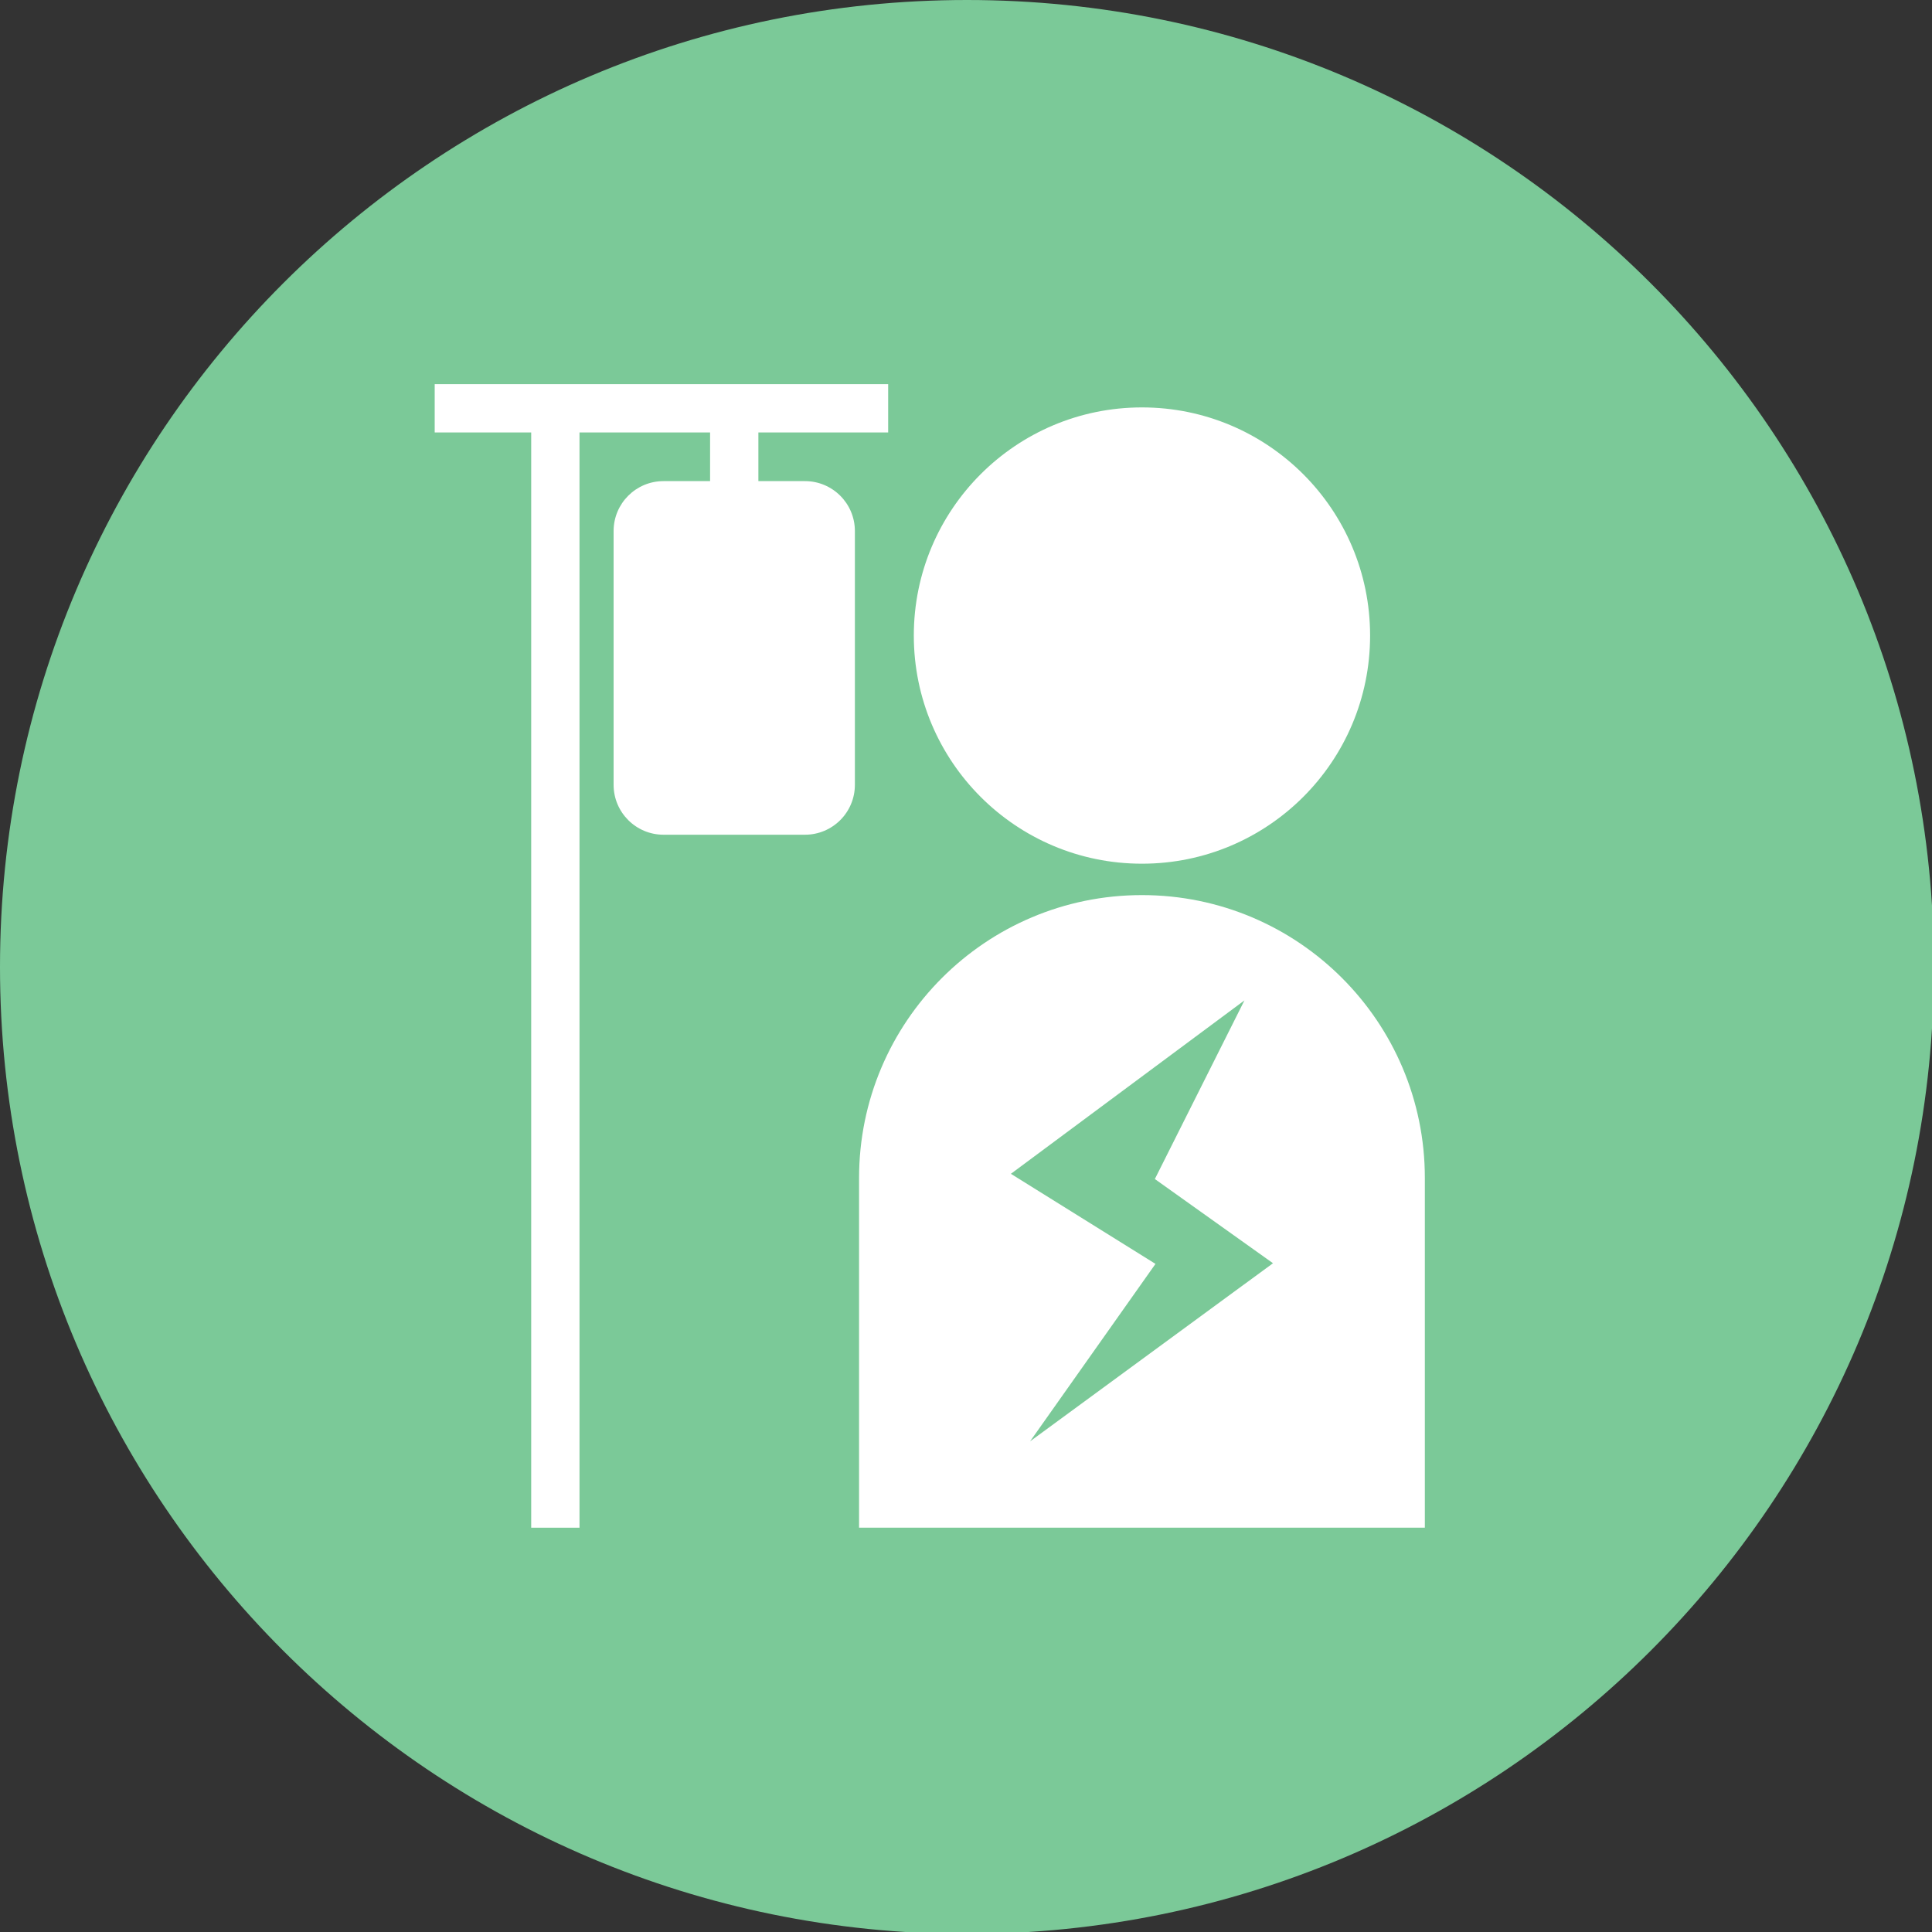 <?xml version="1.0" encoding="utf-8"?>
<!-- Generator: Adobe Illustrator 15.0.0, SVG Export Plug-In  -->
<!DOCTYPE svg PUBLIC "-//W3C//DTD SVG 1.1//EN" "http://www.w3.org/Graphics/SVG/1.1/DTD/svg11.dtd">
<svg version="1.1"
	 xmlns="http://www.w3.org/2000/svg" xmlns:xlink="http://www.w3.org/1999/xlink" xmlns:a="http://ns.adobe.com/AdobeSVGViewerExtensions/3.0/"
	 x="0px" y="0px" width="80px" height="80px" viewBox="0 0 80 80" enable-background="new 0 0 80 80" xml:space="preserve">
<rect x="0" y="0" width="80" height="80" fill="#333333" stroke="none"/>
<defs>
</defs>
<path display="none" fill-rule="evenodd" clip-rule="evenodd" fill="#7DCDE8" d="M40.04,0c22.113,0,40.04,17.927,40.04,40.04
	S62.153,80.08,40.04,80.08S0,62.153,0,40.04S17.927,0,40.04,0z"/>
<path display="none" fill="#FFFFFF" d="M40.02,36.584c-1.449,0-2.823,0.308-4.109,0.779L41.012,51h3.349
	c2.139,0,3.871,1.862,3.871,4c0,2.137-1.732,4-3.871,4h-0.45h-8.575h-4.844l1.257-18.928C29.456,42.257,28,45.167,28,48.584V63h24
	V48.584C52,41.958,46.647,36.584,40.02,36.584z"/>
<polygon display="none" fill="#FFFFFF" points="34.8,38.103 33.054,39.435 31.883,58 42.111,58 "/>
<path display="none" fill="#FFFFFF" d="M43.112,52h-1.665l2.029,6h0.885c0.054,0,0.104-0.304,0.158-0.307L43.112,52z"/>
<path display="none" fill="#FFFFFF" d="M44.361,52h-0.45l1.367,5.291c1.042-0.378,1.792-1.389,1.792-2.56
	C47.071,53.237,45.855,52,44.361,52z"/>
<path display="none" fill="#FFFFFF" d="M30.792,25.054l17.645-3.062c-0.262-0.553-0.575-1.075-0.937-1.561L31.145,23.27
	C30.971,23.844,30.851,24.439,30.792,25.054z"/>
<path display="none" fill="#FFFFFF" d="M46.006,18.834l-12.424,0.448c-0.837,0.811-1.521,1.777-2.007,2.854l15.149-2.629
	C46.496,19.271,46.258,19.045,46.006,18.834z"/>
<path display="none" fill="#FFFFFF" d="M44.565,17.842c-1.34-0.748-2.882-1.179-4.525-1.179c-1.883,0-3.632,0.564-5.095,1.526
	L44.565,17.842z"/>
<path display="none" fill="#FFFFFF" d="M30.754,26.119c0.087,5.057,4.208,9.133,9.286,9.133c5.133,0,9.294-4.162,9.294-9.295
	c0-1.042-0.179-2.041-0.495-2.976L30.754,26.119z"/>
<path display="none" fill-rule="evenodd" clip-rule="evenodd" fill="#6DA9D1" d="M40.04,0c22.113,0,40.04,17.927,40.04,40.04
	S62.153,80.08,40.04,80.08S0,62.153,0,40.04S17.927,0,40.04,0z"/>
<circle display="none" fill="#FFFFFF" cx="40.04" cy="26.544" r="9.274"/>
<path display="none" fill="#FFFFFF" d="M40.04,37.095c-6.35,0-11.5,5.149-11.5,11.5V62.81h23V48.595
	C51.54,42.245,46.392,37.095,40.04,37.095z M45.367,52.06l-9.874,7.239l5.097-7.212l-5.878-3.663l9.494-7.049l-3.642,7.261
	L45.367,52.06z"/>
<path display="none" fill-rule="evenodd" clip-rule="evenodd" fill="#98BBE3" d="M40.04,0c22.113,0,40.04,17.927,40.04,40.04
	S62.153,80.08,40.04,80.08S0,62.153,0,40.04S17.927,0,40.04,0z"/>
<circle display="none" fill="#FFFFFF" cx="33.131" cy="28.151" r="8.17"/>
<path display="none" fill="#FFFFFF" d="M33.131,37.446c-5.594,0-10.13,4.536-10.13,10.13v12.522h20.261V47.576
	C43.261,41.982,38.726,37.446,33.131,37.446z"/>
<path display="none" fill-rule="evenodd" clip-rule="evenodd" fill="#FFFFFF" d="M53.306,35.772
	c-4.365-5.743-10.321-1.518-9.444,3.128c0.679,3.598,3.08,5.569,5.161,7.243c2.051,1.65,3.825,2.899,4.354,3.437
	c0.611-0.636,3.079-2.229,4.912-3.938c1.965-1.833,4.449-3.014,4.699-6.666C63.289,34.603,57.616,30.258,53.306,35.772z
	 M56.639,40.901V42h-2.272v0.942h2.272v1.099h-2.272v1.329H52.42v-1.329h-2.272v-1.099h2.272V42h-2.272v-1.099h1.759l-2.094-3.696
	h1.989l1.591,3.151l1.602-3.151h1.969l-2.094,3.696H56.639z"/>
<path display="none" fill-rule="evenodd" clip-rule="evenodd" fill="#A8C979" d="M40.04,0c22.113,0,40.04,17.927,40.04,40.04
	S62.153,80.08,40.04,80.08S0,62.153,0,40.04S17.927,0,40.04,0z"/>
<path display="none" fill-rule="evenodd" clip-rule="evenodd" fill="#FFFFFF" d="M47.372,35.116V21.552H32.708v13.563H18.04v22.563
	h14.668h14.664H62.04V35.116H47.372z M24.809,50.441h-3.383v-2.257h3.383V50.441z M24.809,46.163h-3.383v-2.256h3.383V46.163z
	 M24.809,41.885h-3.383v-2.256h3.383V41.885z M30.452,50.441h-3.386v-2.257h3.386V50.441z M30.452,46.163h-3.386v-2.256h3.386
	V46.163z M30.452,41.885h-3.386v-2.256h3.386V41.885z M36.09,50.441h-3.382v-2.257h3.382V50.441z M36.09,46.163h-3.382v-2.256h3.382
	V46.163z M36.09,41.885h-3.382v-2.256h3.382V41.885z M41.733,50.441h-3.386v-2.257h3.386V50.441z M41.733,46.163h-3.386v-2.256
	h3.386V46.163z M41.733,41.885h-3.386v-2.256h3.386V41.885z M41.183,31.733h-2.286v-2.256h-2.256v-2.286h2.256v-2.256h2.286v2.256
	h2.256v2.286h-2.256V31.733z M47.372,50.441H43.99v-2.257h3.382V50.441z M47.372,46.163H43.99v-2.256h3.382V46.163z M47.372,41.885
	H43.99v-2.256h3.382V41.885z M53.015,50.441h-3.386v-2.257h3.386V50.441z M53.015,46.163h-3.386v-2.256h3.386V46.163z
	 M53.015,41.885h-3.386v-2.256h3.386V41.885z M58.654,50.441h-3.383v-2.257h3.383V50.441z M58.654,46.163h-3.383v-2.256h3.383
	V46.163z M58.654,41.885h-3.383v-2.256h3.383V41.885z"/>
<path fill-rule="evenodd" clip-rule="evenodd" fill="#7BC998" d="M40.04,0c22.113,0,40.04,17.927,40.04,40.04
	S62.153,80.08,40.04,80.08S0,62.153,0,40.04S17.927,0,40.04,0z"/>
<circle fill="#FFFFFF" cx="47.286" cy="26.317" r="9.447"/>
<path fill="#FFFFFF" d="M47.286,37.064c-6.468,0-11.714,5.246-11.714,11.714v14.48H59v-14.48C59,42.31,53.756,37.064,47.286,37.064z
	 M52.712,52.308l-10.058,7.374l5.192-7.347l-5.987-3.73l9.671-7.181l-3.71,7.397L52.712,52.308z"/>
<line fill="none" stroke="#FFFFFF" stroke-width="2" stroke-miterlimit="10" x1="18" y1="16.907" x2="36.777" y2="16.907"/>
<line fill="none" stroke="#FFFFFF" stroke-width="2" stroke-miterlimit="10" x1="22.996" y1="16.821" x2="22.996" y2="63.259"/>
<line fill="none" stroke="#FFFFFF" stroke-width="2" stroke-miterlimit="10" x1="30.403" y1="17.424" x2="30.403" y2="20.18"/>
<path fill="#FFFFFF" d="M35.399,32.497c0,1.142-0.925,2.067-2.067,2.067h-5.857c-1.142,0-2.067-0.926-2.067-2.067V21.989
	c0-1.142,0.925-2.067,2.067-2.067h5.857c1.142,0,2.067,0.926,2.067,2.067V32.497z"/>
<path display="none" fill-rule="evenodd" clip-rule="evenodd" fill="#7CCCC5" d="M40.04,0c22.113,0,40.04,17.927,40.04,40.04
	S62.153,80.08,40.04,80.08S0,62.153,0,40.04S17.927,0,40.04,0z"/>
<path display="none" fill="none" stroke="#FFFFFF" stroke-width="4" stroke-linecap="round" stroke-miterlimit="10" d="
	M46.363,34.108c0,6.895-5.587,12.482-12.482,12.482s-12.482-5.587-12.482-12.482"/>
<path display="none" fill="none" stroke="#FFFFFF" stroke-width="4" stroke-miterlimit="10" d="M54.047,50.02v3.241
	c0,5.623-4.558,10.181-10.181,10.181c-5.623,0-10.181-4.558-10.181-10.181v-6.986"/>
<circle display="none" fill="none" stroke="#FFFFFF" stroke-width="2" stroke-miterlimit="10" cx="54.047" cy="45.125" r="4.993"/>
<path display="none" fill="#FFFFFF" d="M56.231,45.125c0,1.206-0.978,2.184-2.185,2.184s-2.185-0.978-2.185-2.184
	c0-1.203,0.978-2.184,2.185-2.184S56.231,43.922,56.231,45.125z"/>
<path display="none" fill="#FFFFFF" d="M29.698,19.302c0,1.47-1.192,2.662-2.663,2.662s-2.663-1.192-2.663-2.662
	c0-1.467,1.192-2.663,2.663-2.663S29.698,17.834,29.698,19.302z"/>
<path display="none" fill="#FFFFFF" d="M43.389,19.302c0,1.47-1.192,2.662-2.663,2.662s-2.663-1.192-2.663-2.662
	c0-1.467,1.192-2.663,2.663-2.663S43.389,17.834,43.389,19.302z"/>
<path display="none" fill="none" stroke="#FFFFFF" stroke-width="1.5" stroke-miterlimit="10" d="M25.199,19.303
	c0,0-1.881,1.824-2.553,2.496c-2.617,2.617-1.248,12.309-1.248,12.309c0,6.895,5.587,12.482,12.482,12.482
	s12.482-5.587,12.482-12.482c0,0,1.369-9.691-1.248-12.309c-0.672-0.672-2.553-2.496-2.553-2.496"/>
<path display="none" fill-rule="evenodd" clip-rule="evenodd" fill="#C6A9CC" d="M40.04,0c22.113,0,40.04,17.927,40.04,40.04
	S62.153,80.08,40.04,80.08S0,62.153,0,40.04S17.927,0,40.04,0z"/>
<path display="none" fill="#FFFFFF" d="M35.273,50.123c-0.143-0.079-0.278-0.167-0.429-0.231c-0.421-0.182-0.879-0.279-1.353-0.327
	c-0.151-0.015-0.296-0.045-0.45-0.045c-1.362,0-2.574,0.607-3.416,1.552c-0.32,0.358-0.594,0.759-0.789,1.205
	c-0.07,0.157-0.113,0.326-0.166,0.491c-0.126,0.407-0.211,0.831-0.217,1.276c-0.001,0.024-0.008,0.047-0.008,0.07
	c0,2.533,2.062,4.594,4.595,4.594s4.594-2.061,4.594-4.594c0-1.17-0.453-2.228-1.177-3.04C36.12,50.693,35.72,50.375,35.273,50.123z
	 M33.042,56.943c-1.56,0-2.829-1.269-2.829-2.829c0-0.023,0.007-0.046,0.007-0.07c0.018-0.677,0.276-1.288,0.69-1.767
	c0.125-0.145,0.264-0.278,0.417-0.395c0.419-0.322,0.927-0.526,1.483-0.572c0.077-0.006,0.153-0.024,0.232-0.024
	c0.567,0,1.094,0.172,1.538,0.462c0.699,0.455,1.174,1.21,1.262,2.083c0.011,0.095,0.03,0.188,0.03,0.284
	C35.871,55.674,34.602,56.943,33.042,56.943z"/>
<path display="none" fill="#FFFFFF" d="M65.555,56.51c-2.856-2.112-4.164-9.732-4.318-14.04c-0.008-0.22-0.055-0.428-0.116-0.629
	c-0.099-0.862-0.293-1.824-0.615-2.892c-1.479-4.93-3.955-9.778-5.775-12.982c-0.301,0.324-0.629,0.622-0.983,0.891
	c-0.709,0.536-1.513,0.951-2.388,1.208c-0.308,0.089-0.625,0.157-0.947,0.206c0.052,0.203,0.105,0.407,0.159,0.619
	c-0.99,1.003-1.963,1.875-2.383,2.057c-0.577,0.157-2.788-0.324-4.636-0.998c-0.916-0.334-1.929,0.135-2.264,1.052
	c-0.065,0.181-0.093,0.364-0.098,0.548h-2.954c-0.44,0-0.811,0.324-0.874,0.757l-0.901,6.296c-0.637-3-1.518-6.008-2.234-8.25
	c-0.328,0.37-0.691,0.707-1.085,1.005c-0.361,0.273-0.747,0.516-1.156,0.721c-0.676,0.341-1.408,0.578-2.181,0.699
	c-0.377,0.061-0.76,0.099-1.155,0.099c-0.058,0-0.116-0.006-0.175-0.008c-0.45-0.01-0.893-0.055-1.319-0.144
	c-0.087,2.872-0.219,6.243-0.37,8.425c-2.655,0.314-4.929,1.321-6.773,3.042c-3.639,3.393-4.542,8.646-4.743,11.729
	c-1.001,0.298-1.731,1.227-1.731,2.325c0,1.126,0.77,2.063,1.807,2.339c-0.39,0.091-0.686,0.425-0.686,0.842
	c0,0.487,0.395,0.885,0.882,0.885h4.878c0.396,0,0.742-0.265,0.85-0.645l1.156-4.097c1.46,4.469,5.664,7.709,10.614,7.709
	c6.159,0,11.169-5.009,11.169-11.169c0-4.578-2.77-8.517-6.72-10.239l1.512-10.557h3.053c0.098,0,0.188-0.026,0.274-0.057
	c0.003,0.002,0.007,0.004,0.01,0.006c1.158,0.423,3.598,1.221,5.546,1.221c0.619,0,1.188-0.08,1.652-0.277
	c0.595-0.256,1.298-0.777,1.994-1.375c0.941,4.088,1.818,8.688,2.046,12.392c-0.161,0.188-0.303,0.395-0.402,0.634l-4.68,11.232
	h-0.291c-1.341,0-2.427,1.088-2.427,2.428c0,1.341,1.086,2.427,2.427,2.427h1.91c0.979,0,1.864-0.588,2.24-1.493l4.719-11.328h0.065
	c0.782,4.07,2.357,8.94,5.529,11.285c0.435,0.32,0.941,0.476,1.442,0.476c0.745,0,1.478-0.34,1.955-0.985
	C66.861,58.827,66.634,57.307,65.555,56.51z M33.042,63.518c-5.185,0-9.404-4.219-9.404-9.404c0-0.023,0.003-0.046,0.003-0.07
	c0-0.002,0-0.002,0-0.004c0.005-0.468,0.051-0.925,0.12-1.375c0.021-0.129,0.034-0.262,0.06-0.389
	c0.086-0.429,0.207-0.844,0.35-1.251c0.359-1.029,0.887-1.978,1.557-2.808c0.424-0.525,0.9-1,1.425-1.423
	c0.416-0.336,0.861-0.636,1.332-0.899c1.332-0.741,2.858-1.168,4.484-1.18c0.025,0,0.048-0.004,0.073-0.004
	c0.569,0,1.124,0.057,1.665,0.156c0.282,0.051,0.559,0.115,0.831,0.189c0.162,0.045,0.322,0.091,0.481,0.146
	c0.417,0.139,0.82,0.31,1.208,0.504c0.024,0.012,0.048,0.021,0.071,0.034c3.05,1.557,5.147,4.721,5.147,8.374
	C42.445,59.299,38.228,63.518,33.042,63.518z M19.754,60.548h-1.345c0.387-0.125,0.743-0.335,1.027-0.637
	c0.459-0.489,0.695-1.147,0.652-1.818c-0.003-0.048-0.166-3.521,0.996-6.738l0.912,1.187c-0.013,0.091-0.031,0.182-0.041,0.272
	c-0.017,0.036-0.038,0.066-0.05,0.104L19.754,60.548z"/>
<path display="none" fill="#FFFFFF" d="M27.195,31.374c0.425,0.105,0.867,0.166,1.32,0.176c0.047,0,0.091,0.006,0.137,0.006
	c1.562,0,2.984-0.592,4.068-1.557c0.367-0.327,0.696-0.693,0.976-1.099c0.682-0.987,1.083-2.183,1.083-3.468
	c0-3.377-2.747-6.125-6.126-6.125c-3.377,0-6.124,2.748-6.124,6.125C22.528,28.305,24.521,30.717,27.195,31.374z"/>
<path display="none" fill="#FFFFFF" d="M49.266,27.048c0.275,0,0.543-0.024,0.807-0.061c1.594-0.212,2.997-1.034,3.96-2.228
	c0.848-1.051,1.359-2.385,1.359-3.838c0-3.377-2.748-6.125-6.125-6.125c-3.377,0-6.124,2.749-6.124,6.125
	S45.889,27.048,49.266,27.048z"/>
<path display="none" fill-rule="evenodd" clip-rule="evenodd" fill="#F5ABBC" d="M40.04,0c22.113,0,40.04,17.927,40.04,40.04
	S62.153,80.08,40.04,80.08S0,62.153,0,40.04S17.927,0,40.04,0z"/>
<path display="none" fill="#FFFFFF" d="M36.965,27.091c-4.398,0-7.965,3.567-7.965,7.965v14.521h15.93V35.056
	C44.93,30.658,41.364,27.091,36.965,27.091z"/>
<path display="none" fill="#FFFFFF" d="M36.012,63.215V48.904H29v14.311c0,1.936,1.57,3.506,3.506,3.506
	C34.442,66.721,36.012,65.151,36.012,63.215z"/>
<path display="none" fill="none" stroke="#FFFFFF" stroke-width="1.5" stroke-miterlimit="10" d="M54.331,46.035h-5.079
	 M55.46,34.491h-7.337 M49.252,34.491v12.88c0,1.402,1.137,2.539,2.54,2.539s2.54-1.137,2.54-2.539v-12.88"/>
<line display="none" fill="none" stroke="#FFFFFF" stroke-width="1.5" stroke-miterlimit="10" x1="51.792" y1="49.91" x2="51.792" y2="65.671"/>
<polygon display="none" fill="#FFFFFF" points="37.918,60.091 37.918,61.46 44.931,62.735 44.931,59.454 "/>
<rect x="37.918" y="53.926" display="none" fill="#FFFFFF" width="7.013" height="1.948"/>
<polygon display="none" fill="#FFFFFF" points="44.931,58.28 44.931,57.042 37.918,57.042 37.918,58.917 "/>
<rect x="37.918" y="48.904" display="none" fill="#FFFFFF" width="7.013" height="3.853"/>
<path display="none" fill="#FFFFFF" d="M37.918,62.648v0.567c0,1.936,1.57,3.506,3.506,3.506c1.697,0,3.113-1.208,3.436-2.811
	L37.918,62.648z"/>
<path display="none" fill="#FFFFFF" d="M39.152,13.75c-0.684-0.248-1.418-0.39-2.187-0.39c-2.036,0-3.847,0.95-5.023,2.427
	C33.343,15.384,35.575,14.752,39.152,13.75z"/>
<path display="none" fill="#FFFFFF" d="M31.059,17.256c-0.074,0.173-0.138,0.35-0.197,0.53c1.447-0.263,4.538-0.793,11.202-1.899
	c-0.396-0.517-0.866-0.972-1.397-1.348C37.294,15.483,32.995,16.695,31.059,17.256z"/>
<path display="none" fill="#FFFFFF" d="M30.591,19.018c-0.03,0.251-0.05,0.506-0.05,0.766c0,3.547,2.876,6.423,6.423,6.423
	c3.548,0,6.423-2.876,6.423-6.423c0-1.014-0.241-1.969-0.659-2.822C38.099,17.73,32.437,18.681,30.591,19.018z"/>
<path display="none" fill-rule="evenodd" clip-rule="evenodd" fill="#D9B0AB" d="M40.04,0c22.113,0,40.04,17.927,40.04,40.04
	S62.153,80.08,40.04,80.08S0,62.153,0,40.04S17.927,0,40.04,0z"/>
<path display="none" fill-rule="evenodd" clip-rule="evenodd" fill="#FFFFFF" d="M57.99,51.642c0,0.557-0.452,1.008-1.008,1.008
	H21.049c-0.557,0-1.009-0.452-1.009-1.008v-2.143c0-0.557,0.452-1.008,1.009-1.008h35.933c0.557,0,1.008,0.451,1.008,1.008V51.642z"
	/>
<path display="none" fill-rule="evenodd" clip-rule="evenodd" fill="#FFFFFF" d="M60.04,55.642c0,0.557-0.451,1.008-1.008,1.008
	h-2.689c-0.557,0-1.009-0.452-1.009-1.008V39.415c0-0.557,0.452-1.008,1.009-1.008h2.689c0.557,0,1.008,0.451,1.008,1.008V55.642z"
	/>
<path display="none" fill-rule="evenodd" clip-rule="evenodd" fill="#FFFFFF" d="M24.746,55.642c0,0.557-0.452,1.008-1.009,1.008
	h-2.689c-0.557,0-1.008-0.452-1.008-1.008v-3.727c0-0.557,0.451-1.008,1.008-1.008h2.689c0.557,0,1.009,0.451,1.009,1.008V55.642z"
	/>
<path display="none" fill-rule="evenodd" clip-rule="evenodd" fill="#FFFFFF" d="M44.481,40.991H23.549
	c-0.557,0-1.009,0.451-1.009,1.008v5.498h22.95v-5.498C45.49,41.442,45.038,40.991,44.481,40.991z"/>
<path display="none" fill-rule="evenodd" clip-rule="evenodd" fill="#FFFFFF" d="M52.981,44.491h-5.433
	c-0.557,0-1.009,0.451-1.009,1.008v1.998h7.45v-1.998C53.99,44.942,53.538,44.491,52.981,44.491z"/>
<circle display="none" fill-rule="evenodd" clip-rule="evenodd" fill="#FFFFFF" cx="50.065" cy="40.072" r="3.925"/>
<line display="none" fill-rule="evenodd" clip-rule="evenodd" fill="none" stroke="#FFFFFF" stroke-width="1.5" stroke-miterlimit="10" x1="26.374" y1="23.57" x2="26.374" y2="41.488"/>
<line display="none" fill-rule="evenodd" clip-rule="evenodd" fill="none" stroke="#FFFFFF" stroke-width="1.5" stroke-miterlimit="10" x1="24.207" y1="23.43" x2="33.707" y2="23.43"/>
<line display="none" fill-rule="evenodd" clip-rule="evenodd" fill="none" stroke="#FFFFFF" stroke-width="1.5" stroke-miterlimit="10" x1="30.874" y1="23.487" x2="30.874" y2="25.075"/>
<path display="none" fill-rule="evenodd" clip-rule="evenodd" fill="#FFFFFF" d="M32.499,24.969h-3.25c-0.552,0-1,0.448-1,1v4.561
	c0,0.552,0.448,1,1,1h3.25c0.552,0,1-0.448,1-1v-4.561C33.499,25.417,33.051,24.969,32.499,24.969z M32.582,28.371h-3.417v-2.402
	h3.417V28.371z"/>
<rect x="29.304" y="30.69" display="none" fill-rule="evenodd" clip-rule="evenodd" fill="#FFFFFF" width="3.139" height="1.614"/>
<path display="none" fill-rule="evenodd" clip-rule="evenodd" fill="none" stroke="#FFFFFF" stroke-width="1.5" stroke-miterlimit="10" d="
	M36.79,41.572h-2.917c-1.657,0-3-1.343-3-3V32.07"/>
<path display="none" fill-rule="evenodd" clip-rule="evenodd" fill="#E3B56F" d="M40.04,0c22.113,0,40.04,17.927,40.04,40.04
	S62.153,80.08,40.04,80.08S0,62.153,0,40.04S17.927,0,40.04,0z"/>
<circle display="none" fill="#FFFFFF" cx="59.254" cy="29.729" r="7.085"/>
<path display="none" fill="#FFFFFF" d="M59.254,37.79c-4.852,0-8.787,3.934-8.787,8.786v10.86H68.04v-10.86
	C68.04,41.724,64.106,37.79,59.254,37.79z"/>
<g display="none">
	<g display="inline">
		<line fill="none" stroke="#FFFFFF" stroke-width="3" stroke-miterlimit="10" x1="47.606" y1="45.814" x2="36.761" y2="45.814"/>
		<g>
			<polygon fill="#FFFFFF" points="37.636,42.84 32.455,45.831 37.636,48.823 			"/>
		</g>
	</g>
</g>
<path display="none" fill="#FFFFFF" d="M20.827,37.79c-1.062,0-2.074,0.198-3.016,0.542l3.728,9.957h2.452
	c1.565,0,2.834,1.268,2.834,2.834c0,1.565-1.269,2.834-2.834,2.834h-0.33h-6.279h-3.546l0.935-13.736
	c-1.679,1.6-2.73,3.853-2.73,6.354v10.86h17.572v-10.86C29.612,41.724,25.679,37.79,20.827,37.79z"/>
<polygon display="none" fill="#FFFFFF" points="16.99,38.761 15.711,39.666 14.854,53.188 22.342,53.188 "/>
<path display="none" fill="#FFFFFF" d="M23.076,49.14h-1.219l1.486,3.968h0.648c0.04,0,0.077-0.009,0.116-0.012L23.076,49.14z"/>
<path display="none" fill="#FFFFFF" d="M23.99,49.14h-0.329l1,3.843c0.763-0.277,1.313-1.001,1.313-1.859
	C25.975,50.03,25.084,49.14,23.99,49.14z"/>
<path display="none" fill="#FFFFFF" d="M14.055,29.348l12.919-2.242c-0.191-0.404-0.421-0.787-0.686-1.143l-11.975,2.079
	C14.186,28.462,14.098,28.898,14.055,29.348z"/>
<path display="none" fill="#FFFFFF" d="M25.194,24.794l-9.097,0.328c-0.614,0.593-1.114,1.301-1.47,2.089l11.092-1.925
	C25.552,25.114,25.378,24.949,25.194,24.794z"/>
<path display="none" fill="#FFFFFF" d="M24.14,24.067c-0.981-0.547-2.11-0.863-3.313-0.863c-1.378,0-2.659,0.413-3.73,1.117
	L24.14,24.067z"/>
<path display="none" fill="#FFFFFF" d="M14.027,30.128c0.064,3.703,3.081,6.687,6.799,6.687c3.759,0,6.805-3.047,6.805-6.806
	c0-0.763-0.132-1.495-0.363-2.179L14.027,30.128z"/>
<path display="none" fill="#FFFFFF" d="M40.38,26.936c-3.471,0-6.285,2.813-6.285,6.285c0,3.47,2.814,6.285,6.285,6.285
	c3.47,0,6.285-2.814,6.285-6.285C46.665,29.749,43.85,26.936,40.38,26.936z M42.982,33.121V34h-1.817v0.753h1.817v0.88h-1.817v1.064
	h-1.558v-1.064h-1.817v-0.88h1.817V34h-1.817v-0.879h1.407l-1.675-2.957h1.592l1.273,2.521l1.281-2.521h1.575l-1.675,2.957H42.982z"
	/>
<path display="none" fill-rule="evenodd" clip-rule="evenodd" fill="#E5BB57" d="M40.04,0c22.113,0,40.04,17.927,40.04,40.04
	S62.153,80.08,40.04,80.08S0,62.153,0,40.04S17.927,0,40.04,0z"/>
<g display="none">
	<path display="inline" fill="#FFFFFF" d="M29.337,47.019c-2.667,0-4.837,2.16-4.837,4.83c0,2.668,2.17,4.829,4.837,4.829
		s4.83-2.161,4.83-4.829C34.167,49.179,32.004,47.019,29.337,47.019z M29.337,54.334c-1.372,0-2.485-1.113-2.485-2.485
		c0-1.374,1.113-2.489,2.485-2.489c1.37,0,2.479,1.115,2.479,2.489C31.815,53.222,30.707,54.334,29.337,54.334z"/>
</g>
<g display="none">
	<path display="inline" fill="#FFFFFF" d="M57.483,47.019c-2.67,0-4.829,2.16-4.829,4.83c0,2.669,2.159,4.829,4.829,4.829
		c2.669,0,4.83-2.16,4.83-4.829C62.313,49.179,60.152,47.019,57.483,47.019z M57.483,54.334c-1.372,0-2.488-1.113-2.488-2.485
		c0-1.374,1.116-2.489,2.488-2.489c1.373,0,2.486,1.115,2.486,2.489C59.969,53.222,58.856,54.334,57.483,54.334z"/>
</g>
<path display="none" fill="#FFFFFF" d="M66,48.429c-0.224-2.846-1.977-5.25-4.443-6.406c-2.751-6.635-9.291-11.295-16.925-11.295
	c-6.674,0-12.508,3.571-15.717,8.904c-0.547-0.099-1.115-0.165-1.7-0.165c-5.077,0-9.228,3.965-9.546,8.962v3.988h5.793
	c-0.018-0.186-0.023-0.375-0.023-0.568c0-3.26,2.641-5.901,5.899-5.901c3.258,0,5.901,2.641,5.901,5.901
	c0,0.193-0.015,0.382-0.031,0.568h16.407c-0.022-0.186-0.032-0.375-0.032-0.568c0-3.26,2.641-5.9,5.9-5.9c3.261,0,5.9,2.64,5.9,5.9
	c0,0.193-0.015,0.382-0.03,0.568H66V48.429z M20.606,48.088c-0.427,0-0.779-0.787-0.779-1.755c0-0.975,0.352-1.767,0.779-1.767
	c0.424,0,0.778,0.792,0.778,1.767C21.385,47.302,21.031,48.088,20.606,48.088z M45.307,39.49H31.28
	c2.862-4.332,7.774-7.195,13.351-7.195c0.232,0,0.447,0.018,0.675,0.021V39.49z M46.973,39.49v-7.013
	c4.596,0.67,8.561,3.3,11.015,7.013H46.973z"/>
<polygon display="none" fill="#FFFFFF" points="15.903,40.199 10,32.91 18.357,33.159 17.827,24.833 24.786,30.108 29.938,23.402 
	31.847,32.531 30.479,32.817 29.193,26.666 25.048,32.06 19.415,27.791 19.849,34.602 13.003,34.397 16.989,39.319 "/>
<path display="none" fill-rule="evenodd" clip-rule="evenodd" fill="#EB998D" d="M40.04,0c22.113,0,40.04,17.927,40.04,40.04
	S62.153,80.08,40.04,80.08S0,62.153,0,40.04S17.927,0,40.04,0z"/>
<path display="none" fill="#FFFFFF" d="M39.043,23.078L14.04,41.013h7.281V58h13.698l4.106-4.928l-2.752-2.359l2.97-3.31
	l-1.928-2.495l2.412-1.828l-2.158-4.724l4.303,5.218l-2.551,1.884l1.549,2.004l-2.812,3.133l2.717,2.329L38.521,58h18.243V41.013
	h7.282L39.043,23.078z M29.712,48.04h-3.795V43.05h3.795V48.04z M34.667,48.04h-3.706V43.05h3.706V48.04z M47.839,48.04h-3.795
	V43.05h3.795V48.04z M52.795,48.04h-3.706V43.05h3.706V48.04z"/>
<path display="none" fill="#FFFFFF" d="M65.513,19.739c-1.055-3.584-2.599-5.458-2.599-5.458s0.343,3.503-0.709,2.816
	c-2.184-1.425-4.022-6.114-4.022-6.114s-3.766,4.918-4.263,8.65c-0.498,3.739-1.412-2.917-1.412-2.917S50.9,19.793,50.9,25.699
	c0,3.65,2.942,7.254,7.282,7.254c4.339,0,7.857-3.804,7.857-8.498C66.04,23.558,65.994,21.375,65.513,19.739z M58.329,31.71
	c-2.143,0-3.596-1.779-3.596-3.582c0-1.701,1.389-2.786,1.389-2.786s-0.284,1.08-0.229,1.989c0.078,1.28,0.626,1.431,0.717,0.345
	c0.278-3.321,1.718-6.813,1.718-6.813s0.607,5.25,1.684,5.953c0.52,0.34,0.651-4.324,0.651-4.324s0.762,0.924,1.283,2.695
	c0.237,0.806,0.261,1.884,0.261,2.328C62.208,29.833,60.471,31.71,58.329,31.71z"/>
</svg>
